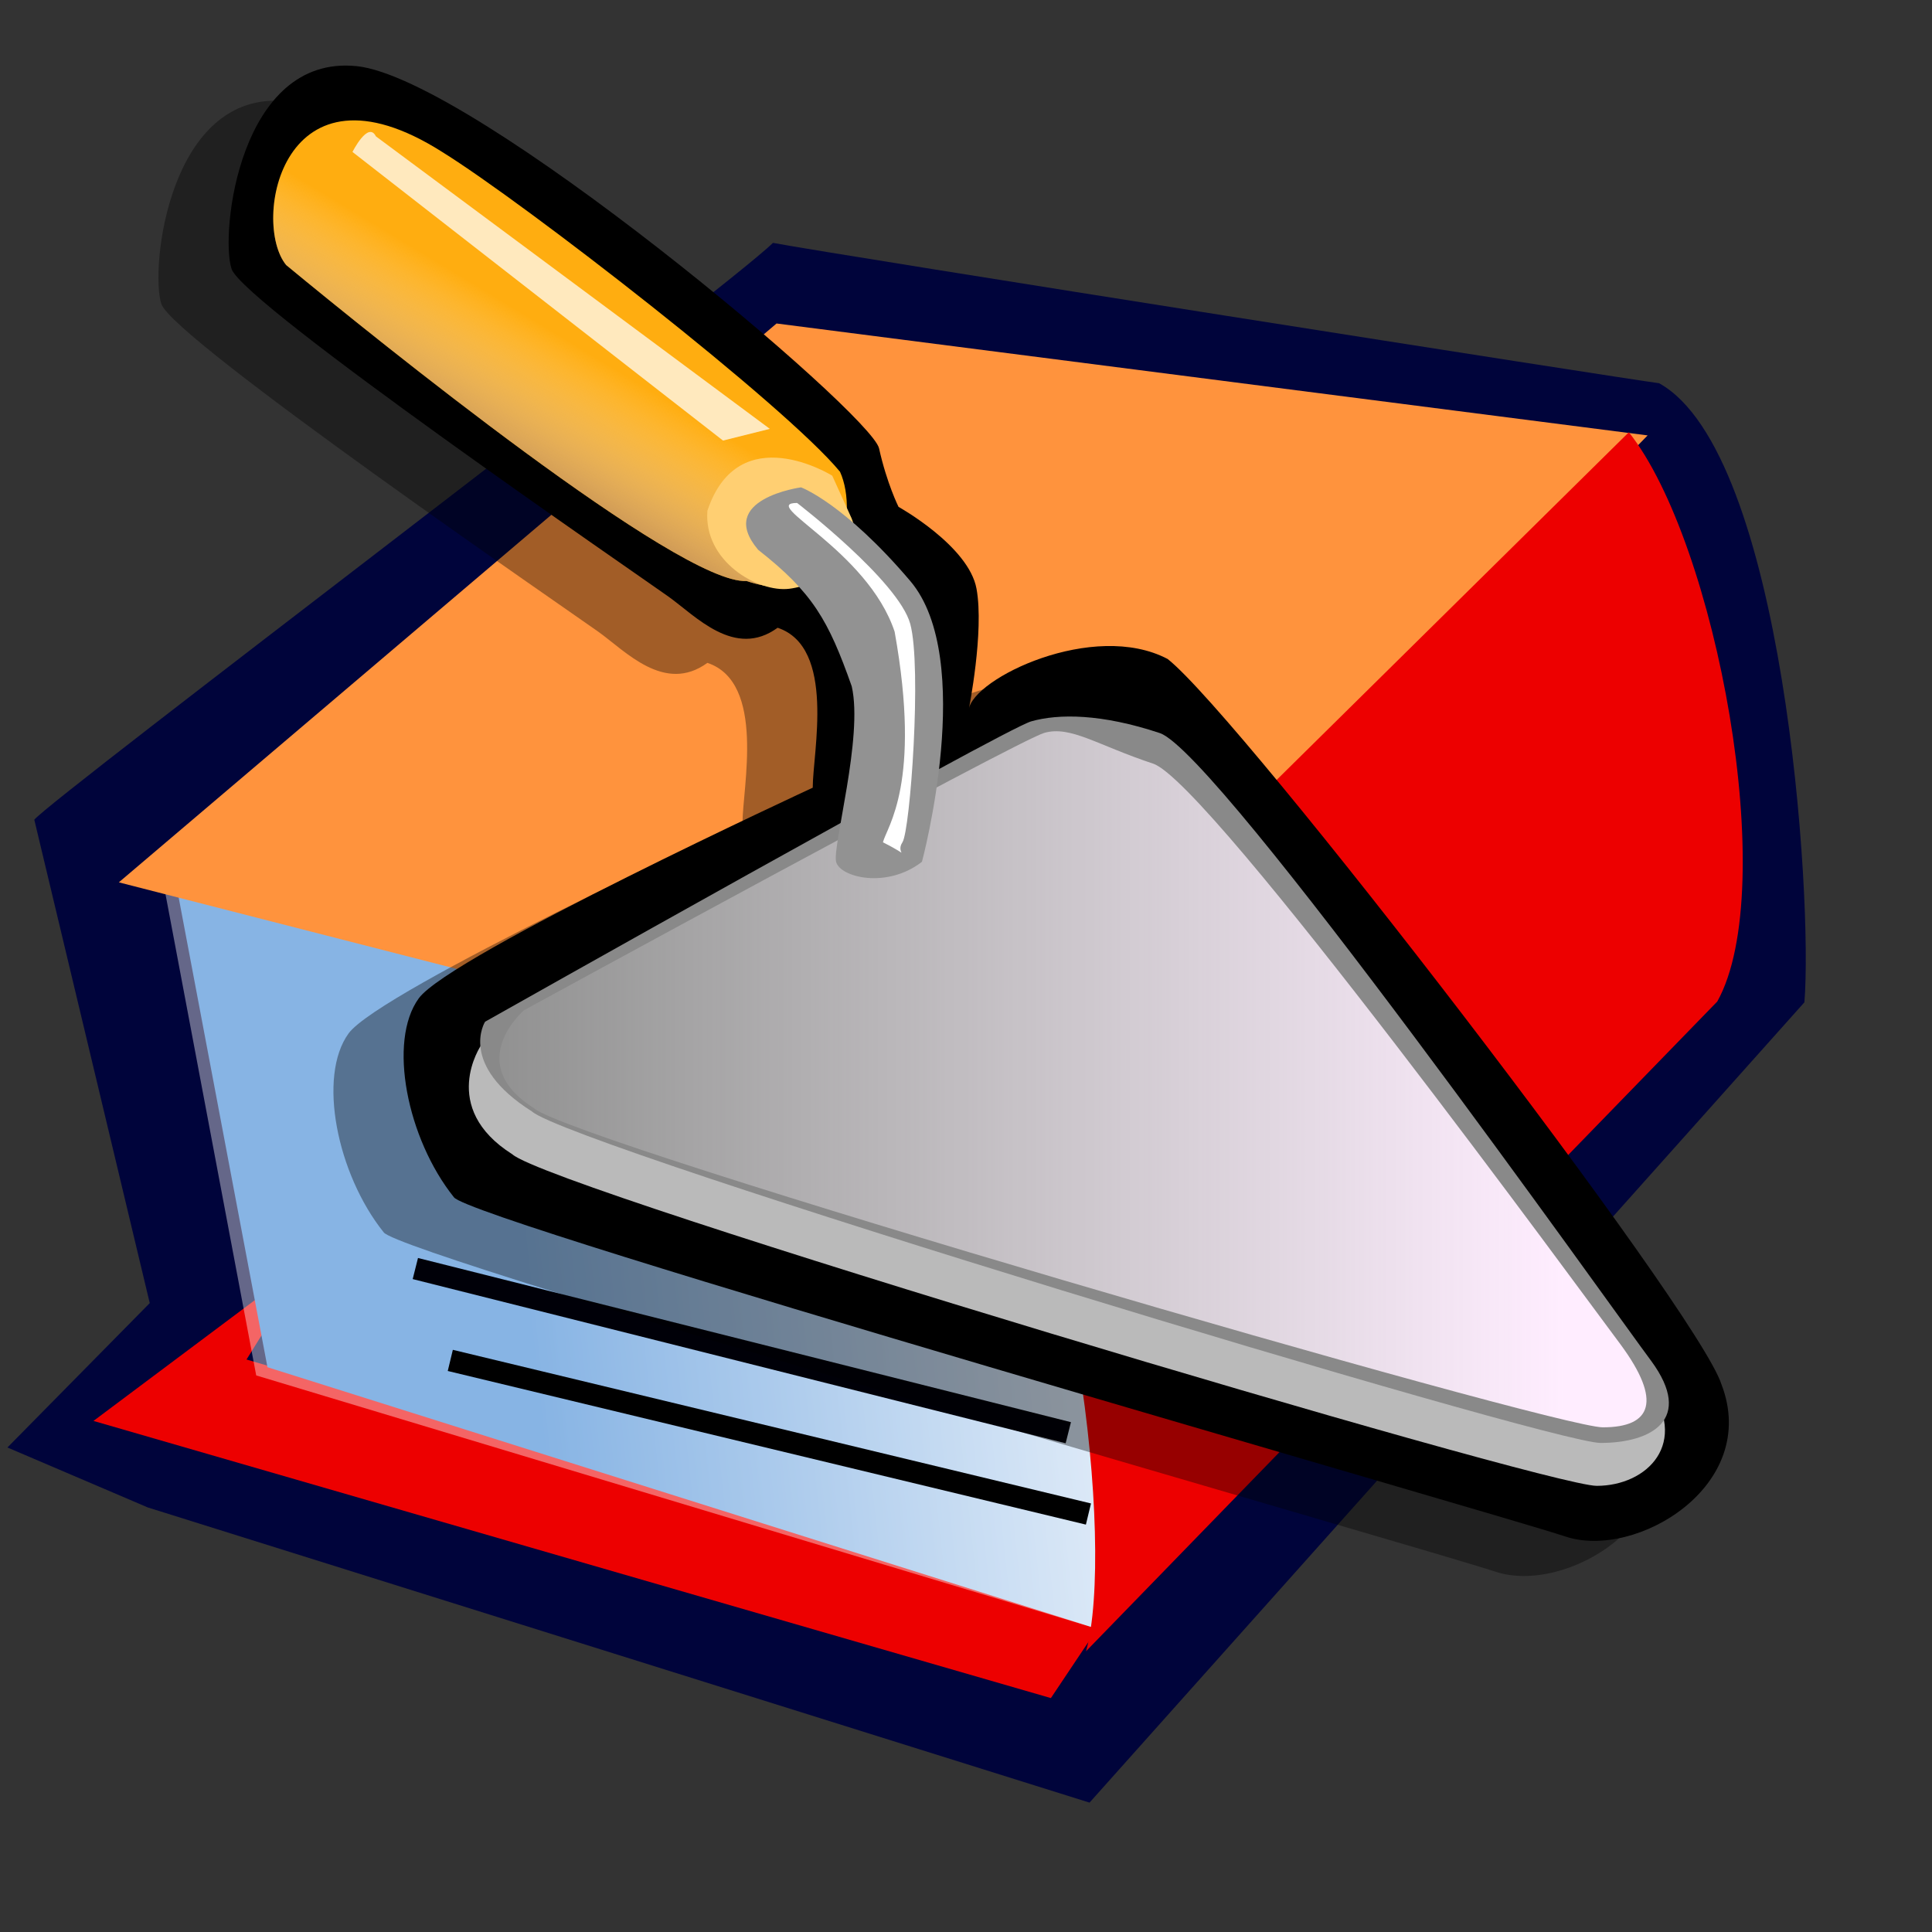 <?xml version="1.0" encoding="UTF-8" standalone="no"?>
<!-- Created with Sodipodi ("http://www.sodipodi.com/") -->
<svg
   xmlns:dc="http://purl.org/dc/elements/1.1/"
   xmlns:cc="http://web.resource.org/cc/"
   xmlns:rdf="http://www.w3.org/1999/02/22-rdf-syntax-ns#"
   xmlns:svg="http://www.w3.org/2000/svg"
   xmlns="http://www.w3.org/2000/svg"
   xmlns:xlink="http://www.w3.org/1999/xlink"
   xmlns:sodipodi="http://sodipodi.sourceforge.net/DTD/sodipodi-0.dtd"
   xmlns:inkscape="http://www.inkscape.org/namespaces/inkscape"
   id="svg602"
   sodipodi:version="0.32"
   width="72pt"
   height="72pt"
   xml:space="preserve"
   sodipodi:docbase="/home/tweenk/GNUtoon/apps"
   sodipodi:docname="devhelp.svg"
   inkscape:version="0.45.1"
   inkscape:output_extension="org.inkscape.output.svg.inkscape"><rect width="100%" height="100%" fill="#333333" stroke="none"/><defs
     id="defs604"><linearGradient
       id="linearGradient666"><stop
         style="stop-color:#a6d7ff;stop-opacity:1;"
         offset="0"
         id="stop667" /><stop
         style="stop-color:#ffffff;stop-opacity:0.396;"
         offset="1"
         id="stop668" /></linearGradient><linearGradient
       xlink:href="#linearGradient666"
       id="linearGradient665"
       x1="77.36"
       y1="65.408"
       x2="55.602"
       y2="83.432"
       gradientUnits="userSpaceOnUse"
       gradientTransform="matrix(0.396,0,0,0.273,87.252,41.61)"
       spreadMethod="pad" /><linearGradient
       id="linearGradient660"><stop
         style="stop-color:#3882d2;stop-opacity:1;"
         offset="0"
         id="stop661" /><stop
         style="stop-color:#ffffff;stop-opacity:1;"
         offset="1"
         id="stop662" /></linearGradient><linearGradient
       xlink:href="#linearGradient660"
       id="linearGradient663"
       x1="24.872"
       y1="97.851"
       x2="54.93"
       y2="95.557"
       gradientUnits="userSpaceOnUse"
       gradientTransform="matrix(0.396,0,0,0.273,87.252,41.61)"
       spreadMethod="pad" /><linearGradient
       id="linearGradient626"><stop
         style="stop-color:#ffedff;stop-opacity:1;"
         offset="0"
         id="stop627" /><stop
         style="stop-color:#ffffff;stop-opacity:0;"
         offset="1"
         id="stop628" /></linearGradient><linearGradient
       id="linearGradient619"><stop
         style="stop-color:#975d37;stop-opacity:1;"
         offset="0"
         id="stop620" /><stop
         style="stop-color:#ffffff;stop-opacity:0;"
         offset="1"
         id="stop621" /></linearGradient><linearGradient
       id="linearGradient615"><stop
         style="stop-color:#000;stop-opacity:1;"
         offset="0"
         id="stop616" /><stop
         style="stop-color:#fff;stop-opacity:1;"
         offset="1"
         id="stop617" /></linearGradient><linearGradient
       xlink:href="#linearGradient619"
       id="linearGradient618"
       x1="65.616"
       y1="33.019"
       x2="59.364"
       y2="24.607"
       gradientUnits="userSpaceOnUse"
       gradientTransform="matrix(0.595,0,0,0.484,0.686,4.175)" /><linearGradient
       xlink:href="#linearGradient626"
       id="linearGradient625"
       x1="7.981"
       y1="60.1"
       x2="55.668"
       y2="60.1"
       gradientUnits="userSpaceOnUse"
       gradientTransform="matrix(0.689,0,0,0.418,0.686,4.175)" /><linearGradient
       inkscape:collect="always"
       xlink:href="#linearGradient660"
       id="linearGradient2414"
       gradientUnits="userSpaceOnUse"
       gradientTransform="matrix(0.396,0,0,0.273,87.252,41.61)"
       spreadMethod="pad"
       x1="24.872"
       y1="97.851"
       x2="54.93"
       y2="95.557" /><linearGradient
       inkscape:collect="always"
       xlink:href="#linearGradient666"
       id="linearGradient2416"
       gradientUnits="userSpaceOnUse"
       gradientTransform="matrix(0.396,0,0,0.273,87.252,41.61)"
       spreadMethod="pad"
       x1="77.36"
       y1="65.408"
       x2="55.602"
       y2="83.432" /><linearGradient
       inkscape:collect="always"
       xlink:href="#linearGradient619"
       id="linearGradient2431"
       gradientUnits="userSpaceOnUse"
       gradientTransform="matrix(0.595,0,0,0.484,0.686,4.175)"
       x1="65.616"
       y1="33.019"
       x2="59.364"
       y2="24.607" /><linearGradient
       inkscape:collect="always"
       xlink:href="#linearGradient626"
       id="linearGradient2433"
       gradientUnits="userSpaceOnUse"
       gradientTransform="matrix(0.689,0,0,0.418,0.686,4.175)"
       x1="7.981"
       y1="60.1"
       x2="55.668"
       y2="60.1" /><linearGradient
       inkscape:collect="always"
       xlink:href="#linearGradient666"
       id="linearGradient2498"
       gradientUnits="userSpaceOnUse"
       gradientTransform="matrix(1.283,0,0,0.885,-3.284,1.482)"
       spreadMethod="pad"
       x1="77.36"
       y1="65.408"
       x2="55.602"
       y2="83.432" /><linearGradient
       inkscape:collect="always"
       xlink:href="#linearGradient660"
       id="linearGradient2501"
       gradientUnits="userSpaceOnUse"
       gradientTransform="matrix(1.283,0,0,0.885,-3.284,1.482)"
       spreadMethod="pad"
       x1="24.872"
       y1="97.851"
       x2="54.93"
       y2="95.557" /></defs><sodipodi:namedview
     id="base"
     inkscape:zoom="4.5222222"
     inkscape:cx="53.717931"
     inkscape:cy="40.479801"
     inkscape:window-width="795"
     inkscape:window-height="623"
     inkscape:window-x="114"
     inkscape:window-y="72"
     inkscape:current-layer="svg602" /><path
     style="fill:#00043b;fill-opacity:1;fill-rule:evenodd;stroke:none;stroke-width:1pt;stroke-linecap:butt;stroke-linejoin:miter;stroke-opacity:1"
     d="M 82.44,19.042 C 88.648,22.491 90.083,44.607 89.66,49.804 L 54.138,89.571 L 7.343,74.904 L 0.369,71.925 L 7.441,64.75 L 1.704,40.73 C 2.648,39.6 36.048,14.406 38.408,12.068 C 41.584,12.668 80.787,18.833 82.44,19.042 z "
     id="path690"
     sodipodi:nodetypes="ccccccccc" /><path
     style="font-size:12px;fill:#ed0000;fill-opacity:1;fill-rule:evenodd;stroke-width:1pt"
     d="M 52.218,84.377 L 55.051,80.14 L 12.25,67.553 L 15.32,62.615 L 4.644,70.605 L 52.218,84.377 z "
     id="path680"
     sodipodi:nodetypes="cccccc" /><path
     style="font-size:12px;fill:url(#linearGradient2501);fill-rule:evenodd;stroke-width:1pt"
     d="M 52.281,53.311 L 58.476,75.721 L 54.324,80.875 L 13.29,67.936 L 8.655,43.417 L 52.281,53.311 z "
     id="path681"
     sodipodi:nodetypes="cccccc" /><path
     style="font-size:12px;fill:url(#linearGradient2498);fill-rule:evenodd;stroke-width:1pt"
     d="M 51.366,53.464 L 58.476,75.721 L 54.324,80.875 L 12.731,68.344 L 7.994,43.214 L 51.366,53.464 z "
     id="path682"
     sodipodi:nodetypes="cccccc" /><path
     style="font-size:12px;fill:#ff933d;fill-opacity:1;fill-rule:evenodd;stroke-width:1pt"
     d="M 81.87,21.635 L 49.285,54.961 L 5.905,43.843 L 38.586,16.074 L 81.87,21.635 z "
     id="path683"
     sodipodi:nodetypes="ccccc" /><path
     style="font-size:12px;fill:#ed0000;fill-opacity:1;fill-rule:evenodd;stroke-width:1pt"
     d="M 80.937,21.478 C 85.294,26.97 88.472,44.129 85.331,49.764 L 53.964,82.05 C 55.42,76.883 53.338,58.506 48.424,53.571 L 80.937,21.478 z "
     id="path684"
     sodipodi:nodetypes="ccccc" /><path
     style="font-size:12px;fill:none;fill-rule:evenodd;stroke:#000008;stroke-width:1.081;stroke-opacity:1"
     d="M 53.083,71.191 L 20.638,63.033"
     id="path685" /><path
     style="font-size:12px;fill:none;fill-rule:evenodd;stroke:#000000;stroke-width:1.081;stroke-opacity:1"
     d="M 54.084,75.231 L 22.375,67.598"
     id="path686" /><g
     id="g2418"
     transform="matrix(-1.736,0,0,1.736,88.475,-12.372)"><path
       sodipodi:nodetypes="ccccccccccccccc"
       id="path629"
       d="M 8.166,52.112 C 10.175,51.442 39.536,43.069 39.983,42.399 C 41.322,40.725 41.88,37.934 40.987,36.706 C 40.094,35.478 29.712,30.677 29.712,30.677 C 29.712,29.673 29.042,26.658 30.717,26.1 C 31.945,26.993 33.061,25.765 33.842,25.207 C 34.624,24.649 46.011,16.834 46.346,15.829 C 46.681,14.825 46.123,9.689 42.774,10.024 C 39.424,10.359 28.037,19.96 27.814,20.965 C 27.591,21.97 27.256,22.639 27.256,22.639 C 27.256,22.639 25.246,23.756 25.023,24.984 C 24.8,26.212 25.246,28.445 25.246,28.445 C 25.135,27.552 21.674,25.877 19.553,26.993 C 17.432,28.668 4.37,45.637 3.7,47.758 C 2.584,50.661 6.156,52.782 8.166,52.112 z "
       style="fill:#000000;fill-opacity:0.364;fill-rule:evenodd;stroke:none;stroke-width:1pt;stroke-linecap:butt;stroke-linejoin:miter;stroke-opacity:1" /><path
       sodipodi:nodetypes="ccccccccccccccc"
       id="path623"
       d="M 6.156,51.107 C 8.166,50.437 37.527,42.065 37.973,41.395 C 39.313,39.72 39.871,36.929 38.978,35.701 C 38.085,34.473 27.702,29.673 27.702,29.673 C 27.702,28.668 27.033,25.654 28.707,25.095 C 29.935,25.989 31.051,24.761 31.833,24.202 C 32.614,23.644 44.002,15.829 44.336,14.825 C 44.671,13.82 44.113,8.685 40.764,9.019 C 37.415,9.354 26.028,18.955 25.804,19.96 C 25.581,20.965 25.246,21.635 25.246,21.635 C 25.246,21.635 23.237,22.751 23.014,23.979 C 22.79,25.207 23.237,27.44 23.237,27.44 C 23.125,26.547 19.664,24.872 17.543,25.989 C 15.422,27.663 2.36,44.632 1.691,46.753 C 0.574,49.656 4.147,51.777 6.156,51.107 z "
       style="fill:#000000;fill-opacity:1;fill-rule:evenodd;stroke:none;stroke-width:1pt;stroke-linecap:butt;stroke-linejoin:miter;stroke-opacity:1" /><path
       sodipodi:nodetypes="ccccccc"
       id="path608"
       d="M 3.812,46.753 C 4.816,45.414 16.204,29.338 17.878,28.78 C 19.553,28.221 20.781,28.221 21.562,28.445 C 22.344,28.668 37.192,37.041 37.192,37.041 C 37.192,37.041 38.42,38.827 36.299,40.167 C 35.182,41.171 6.714,49.656 5.263,49.656 C 3.812,49.656 2.584,48.428 3.812,46.753 z "
       style="fill:#bababa;fill-opacity:1;fill-rule:evenodd;stroke:none;stroke-width:1pt;stroke-linecap:butt;stroke-linejoin:miter;stroke-opacity:1" /><path
       sodipodi:nodetypes="ccccccc"
       id="path609"
       d="M 3.7,46.084 C 4.705,44.744 16.092,28.668 17.767,28.11 C 19.441,27.552 20.669,27.552 21.451,27.775 C 22.232,27.998 37.08,36.371 37.08,36.371 C 37.08,36.371 37.861,37.599 35.74,38.939 C 34.624,39.943 6.603,48.428 5.151,48.428 C 3.7,48.428 2.472,47.758 3.7,46.084 z "
       style="fill:#898989;fill-opacity:1;fill-rule:evenodd;stroke:none;stroke-width:1pt;stroke-linecap:butt;stroke-linejoin:miter;stroke-opacity:1" /><path
       sodipodi:nodetypes="ccccc"
       id="path612"
       d="M 26.921,20.63 C 26.363,21.858 26.921,24.649 29.6,23.756 C 31.498,23.867 40.206,16.834 42.774,14.713 C 43.778,13.485 42.885,8.573 38.308,11.476 C 35.964,12.927 28.484,18.732 26.921,20.63 z "
       style="fill:#ffad10;fill-opacity:1;fill-rule:evenodd;stroke:none;stroke-width:1pt;stroke-linecap:butt;stroke-linejoin:miter;stroke-opacity:1" /><path
       sodipodi:nodetypes="ccccc"
       id="path614"
       d="M 26.921,20.63 C 26.363,21.858 26.921,24.649 29.6,23.756 C 31.498,23.867 40.206,16.834 42.774,14.713 C 43.778,13.485 42.885,8.573 38.308,11.476 C 35.964,12.927 28.484,18.732 26.921,20.63 z "
       style="fill:url(#linearGradient2431);fill-opacity:1;fill-rule:nonzero;stroke:none;stroke-width:1pt;stroke-linecap:butt;stroke-linejoin:miter;stroke-opacity:1" /><path
       sodipodi:nodetypes="ccccccc"
       id="path624"
       d="M 4.577,45.613 C 5.548,44.324 16.339,29.522 17.958,28.985 C 19.578,28.448 20.319,27.89 21.075,28.104 C 21.831,28.319 35.968,36.043 35.968,36.043 C 35.968,36.043 37.729,37.559 35.677,38.849 C 34.597,39.816 6.491,47.981 5.087,47.981 C 3.684,47.981 3.389,47.225 4.577,45.613 z "
       style="fill:url(#linearGradient2433);fill-opacity:1;fill-rule:evenodd;stroke:none;stroke-width:1pt;stroke-linecap:butt;stroke-linejoin:miter;stroke-opacity:1" /><path
       sodipodi:nodetypes="cccc"
       id="path613"
       d="M 27.144,20.742 C 27.144,20.742 29.823,19.067 30.717,21.746 C 30.828,23.198 29.265,24.091 28.372,23.979 C 27.479,23.867 26.139,23.086 26.586,21.97"
       style="fill:#ffcf72;fill-opacity:1;fill-rule:evenodd;stroke:none;stroke-width:1pt;stroke-linecap:butt;stroke-linejoin:miter;stroke-opacity:1" /><path
       sodipodi:nodetypes="ccccccc"
       id="path610"
       d="M 24.576,31.794 C 24.576,31.794 23.014,25.989 24.911,23.756 C 26.809,21.523 28.037,21.076 28.037,21.076 C 28.037,21.076 30.493,21.411 29.265,22.863 C 27.702,24.091 27.256,24.872 26.586,26.77 C 26.251,28.221 27.144,31.347 27.033,31.794 C 26.921,32.24 25.581,32.575 24.576,31.794 z "
       style="fill:#929292;fill-opacity:1;fill-rule:evenodd;stroke:none;stroke-width:1pt;stroke-linecap:butt;stroke-linejoin:miter;stroke-opacity:1" /><path
       sodipodi:nodetypes="cccccc"
       id="path611"
       d="M 28.149,21.523 C 28.149,21.523 25.246,23.756 24.911,24.984 C 24.576,26.212 24.911,30.901 25.135,31.236 C 25.358,31.571 24.8,31.682 25.693,31.236 C 25.581,30.789 24.576,29.561 25.358,25.207 C 26.139,22.863 29.265,21.523 28.149,21.523 z "
       style="fill:#ffffff;fill-opacity:1;fill-rule:evenodd;stroke:none;stroke-width:1pt;stroke-linecap:butt;stroke-linejoin:miter;stroke-opacity:1" /><path
       id="path622"
       d="M 40.206,11.029 L 28.93,19.402 L 30.27,19.737 L 40.876,11.476 C 40.876,11.476 40.429,10.582 40.206,11.029 z "
       style="fill:#ffe9be;fill-opacity:1;fill-rule:evenodd;stroke:none;stroke-width:1pt;stroke-linecap:butt;stroke-linejoin:miter;stroke-opacity:1" /></g></svg>